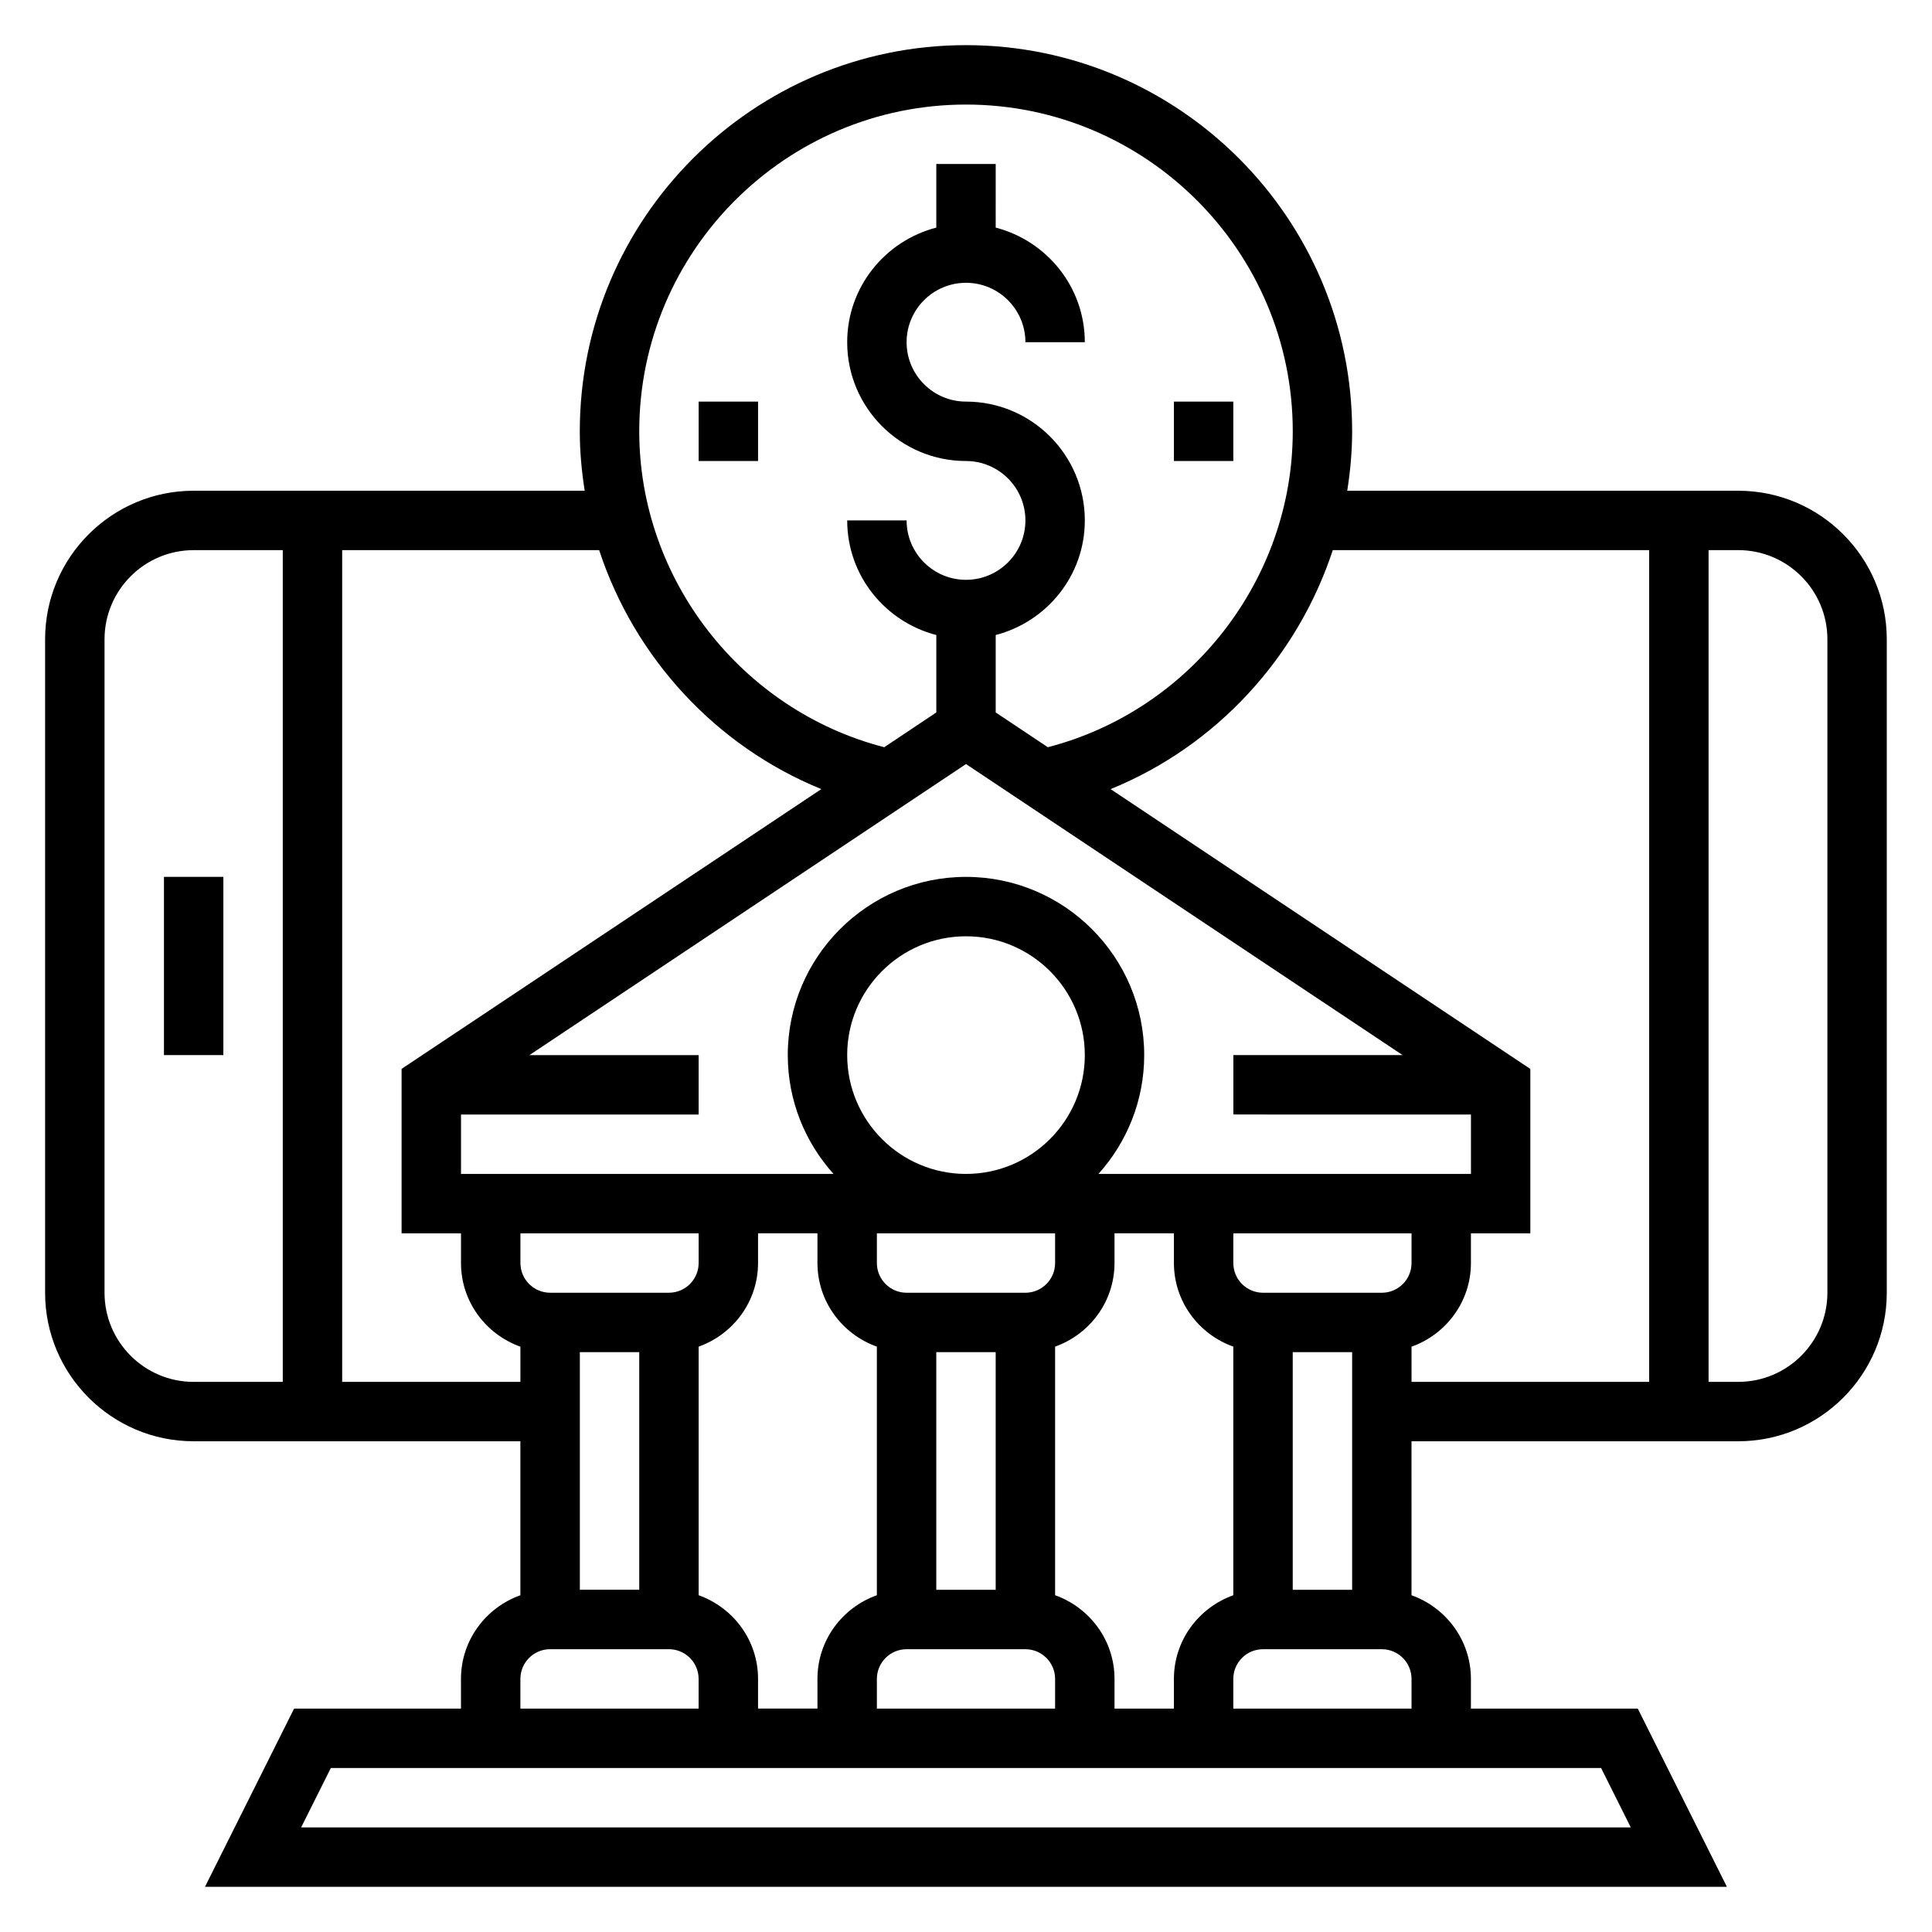<?xml version="1.0" encoding="UTF-8"?>
<!-- Uploaded to: SVG Repo, www.svgrepo.com, Generator: SVG Repo Mixer Tools -->
<svg fill="#000000" width="800px" height="800px" version="1.1" viewBox="144 144 512 512" xmlns="http://www.w3.org/2000/svg">
 <g>
  <path d="m604.67 274.05h-103.64c0.812-5.156 1.301-10.406 1.301-15.746 0-56.426-45.91-102.34-102.34-102.34-56.43 0-102.34 45.91-102.34 102.34 0 5.336 0.488 10.586 1.301 15.742l-103.64 0.004c-21.703 0-39.359 17.656-39.359 39.359v173.18c0 21.703 17.656 39.359 39.359 39.359h86.594v40.809c-9.141 3.258-15.742 11.918-15.742 22.168v7.871l-44.227 0.004-23.617 47.23h403.33l-23.617-47.23h-44.223v-7.871c0-10.25-6.606-18.91-15.742-22.168l-0.004-40.812h86.594c21.703 0 39.359-17.656 39.359-39.359v-173.18c0-21.703-17.656-39.359-39.359-39.359zm-204.67-102.34c47.742 0 86.594 38.848 86.594 86.594 0 39.281-27.129 73.941-64.914 83.719l-13.809-9.211v-20.523c13.547-3.519 23.617-15.742 23.617-30.371 0-17.367-14.121-31.488-31.488-31.488-8.684 0-15.742-7.062-15.742-15.742 0-8.684 7.062-15.742 15.742-15.742 8.684 0 15.742 7.062 15.742 15.742h15.742c0-14.625-10.066-26.852-23.617-30.371l0.004-16.863h-15.742v16.863c-13.547 3.519-23.617 15.742-23.617 30.371 0 17.367 14.121 31.488 31.488 31.488 8.684 0 15.742 7.062 15.742 15.742 0 8.684-7.062 15.742-15.742 15.742-8.684 0-15.742-7.062-15.742-15.742h-15.742c0 14.625 10.066 26.852 23.617 30.371v20.523l-13.809 9.211c-37.789-9.781-64.918-44.441-64.918-83.723 0-47.742 38.848-86.59 86.594-86.59zm133.82 267.65v15.742h-98.715c7.512-8.367 12.121-19.383 12.121-31.488 0-26.047-21.184-47.23-47.23-47.23s-47.23 21.184-47.23 47.23c0 12.105 4.613 23.121 12.121 31.488h-98.715v-15.742h62.977v-15.742h-44.848l115.7-77.133 115.7 77.129h-44.848v15.742zm-47.234 125.95v-62.977h15.742v62.977zm-31.488 23.613v7.871h-15.742v-7.871c0-10.25-6.606-18.91-15.742-22.168v-65.883c9.141-3.258 15.742-11.918 15.742-22.168v-7.871h15.742v7.871c0 10.25 6.606 18.91 15.742 22.168v65.883c-9.137 3.262-15.742 11.918-15.742 22.168zm-125.95-118.08v7.871c0 4.336-3.527 7.871-7.871 7.871h-31.488c-4.344 0-7.871-3.535-7.871-7.871v-7.871zm-31.484 31.488h15.742v62.977h-15.742zm31.484 64.422v-65.883c9.141-3.258 15.742-11.918 15.742-22.168v-7.871h15.742v7.871c0 10.25 6.606 18.91 15.742 22.168v65.883c-9.141 3.258-15.742 11.918-15.742 22.168v7.871h-15.742v-7.871c0.004-10.25-6.602-18.906-15.742-22.168zm39.363-143.14c0-17.367 14.121-31.488 31.488-31.488s31.488 14.121 31.488 31.488c0 17.367-14.121 31.488-31.488 31.488s-31.488-14.121-31.488-31.488zm23.613 78.723h15.742v62.977h-15.742zm23.617-15.746h-31.488c-4.344 0-7.871-3.535-7.871-7.871v-7.871h47.23v7.871c0 4.336-3.523 7.871-7.871 7.871zm-39.359 102.34c0-4.336 3.527-7.871 7.871-7.871h31.488c4.344 0 7.871 3.535 7.871 7.871v7.871h-47.23zm133.82-102.34h-31.488c-4.344 0-7.871-3.535-7.871-7.871v-7.871h47.23v7.871c0 4.336-3.527 7.871-7.871 7.871zm-338.5 0v-173.18c0-13.02 10.598-23.617 23.617-23.617h23.617v220.42h-23.621c-13.02 0-23.613-10.598-23.613-23.617zm62.977 23.617v-220.42h68.102c9.328 28.418 30.836 51.926 58.875 63.332l-111.23 74.152v43.574h15.742v7.871c0 10.25 6.606 18.91 15.742 22.168l0.004 9.32zm47.23 78.719c0-4.336 3.527-7.871 7.871-7.871h31.488c4.344 0 7.871 3.535 7.871 7.871v7.871h-47.23zm294.27 39.363h-352.38l7.871-15.742h336.64zm-105.34-31.488v-7.871c0-4.336 3.527-7.871 7.871-7.871h31.488c4.344 0 7.871 3.535 7.871 7.871v7.871zm47.23-95.914c9.141-3.258 15.742-11.918 15.742-22.168v-7.871h15.742v-43.57l-111.23-74.156c28.039-11.406 49.547-34.914 58.875-63.332h83.848v220.42h-62.977zm110.21-14.297c0 13.02-10.598 23.617-23.617 23.617h-7.871v-220.42h7.871c13.02 0 23.617 10.598 23.617 23.617z"/>
  <path d="m187.45 376.38h15.742v47.23h-15.742z"/>
  <path d="m455.1 250.43h15.742v15.742h-15.742z"/>
  <path d="m329.15 250.43h15.742v15.742h-15.742z"/>
 </g>
</svg>